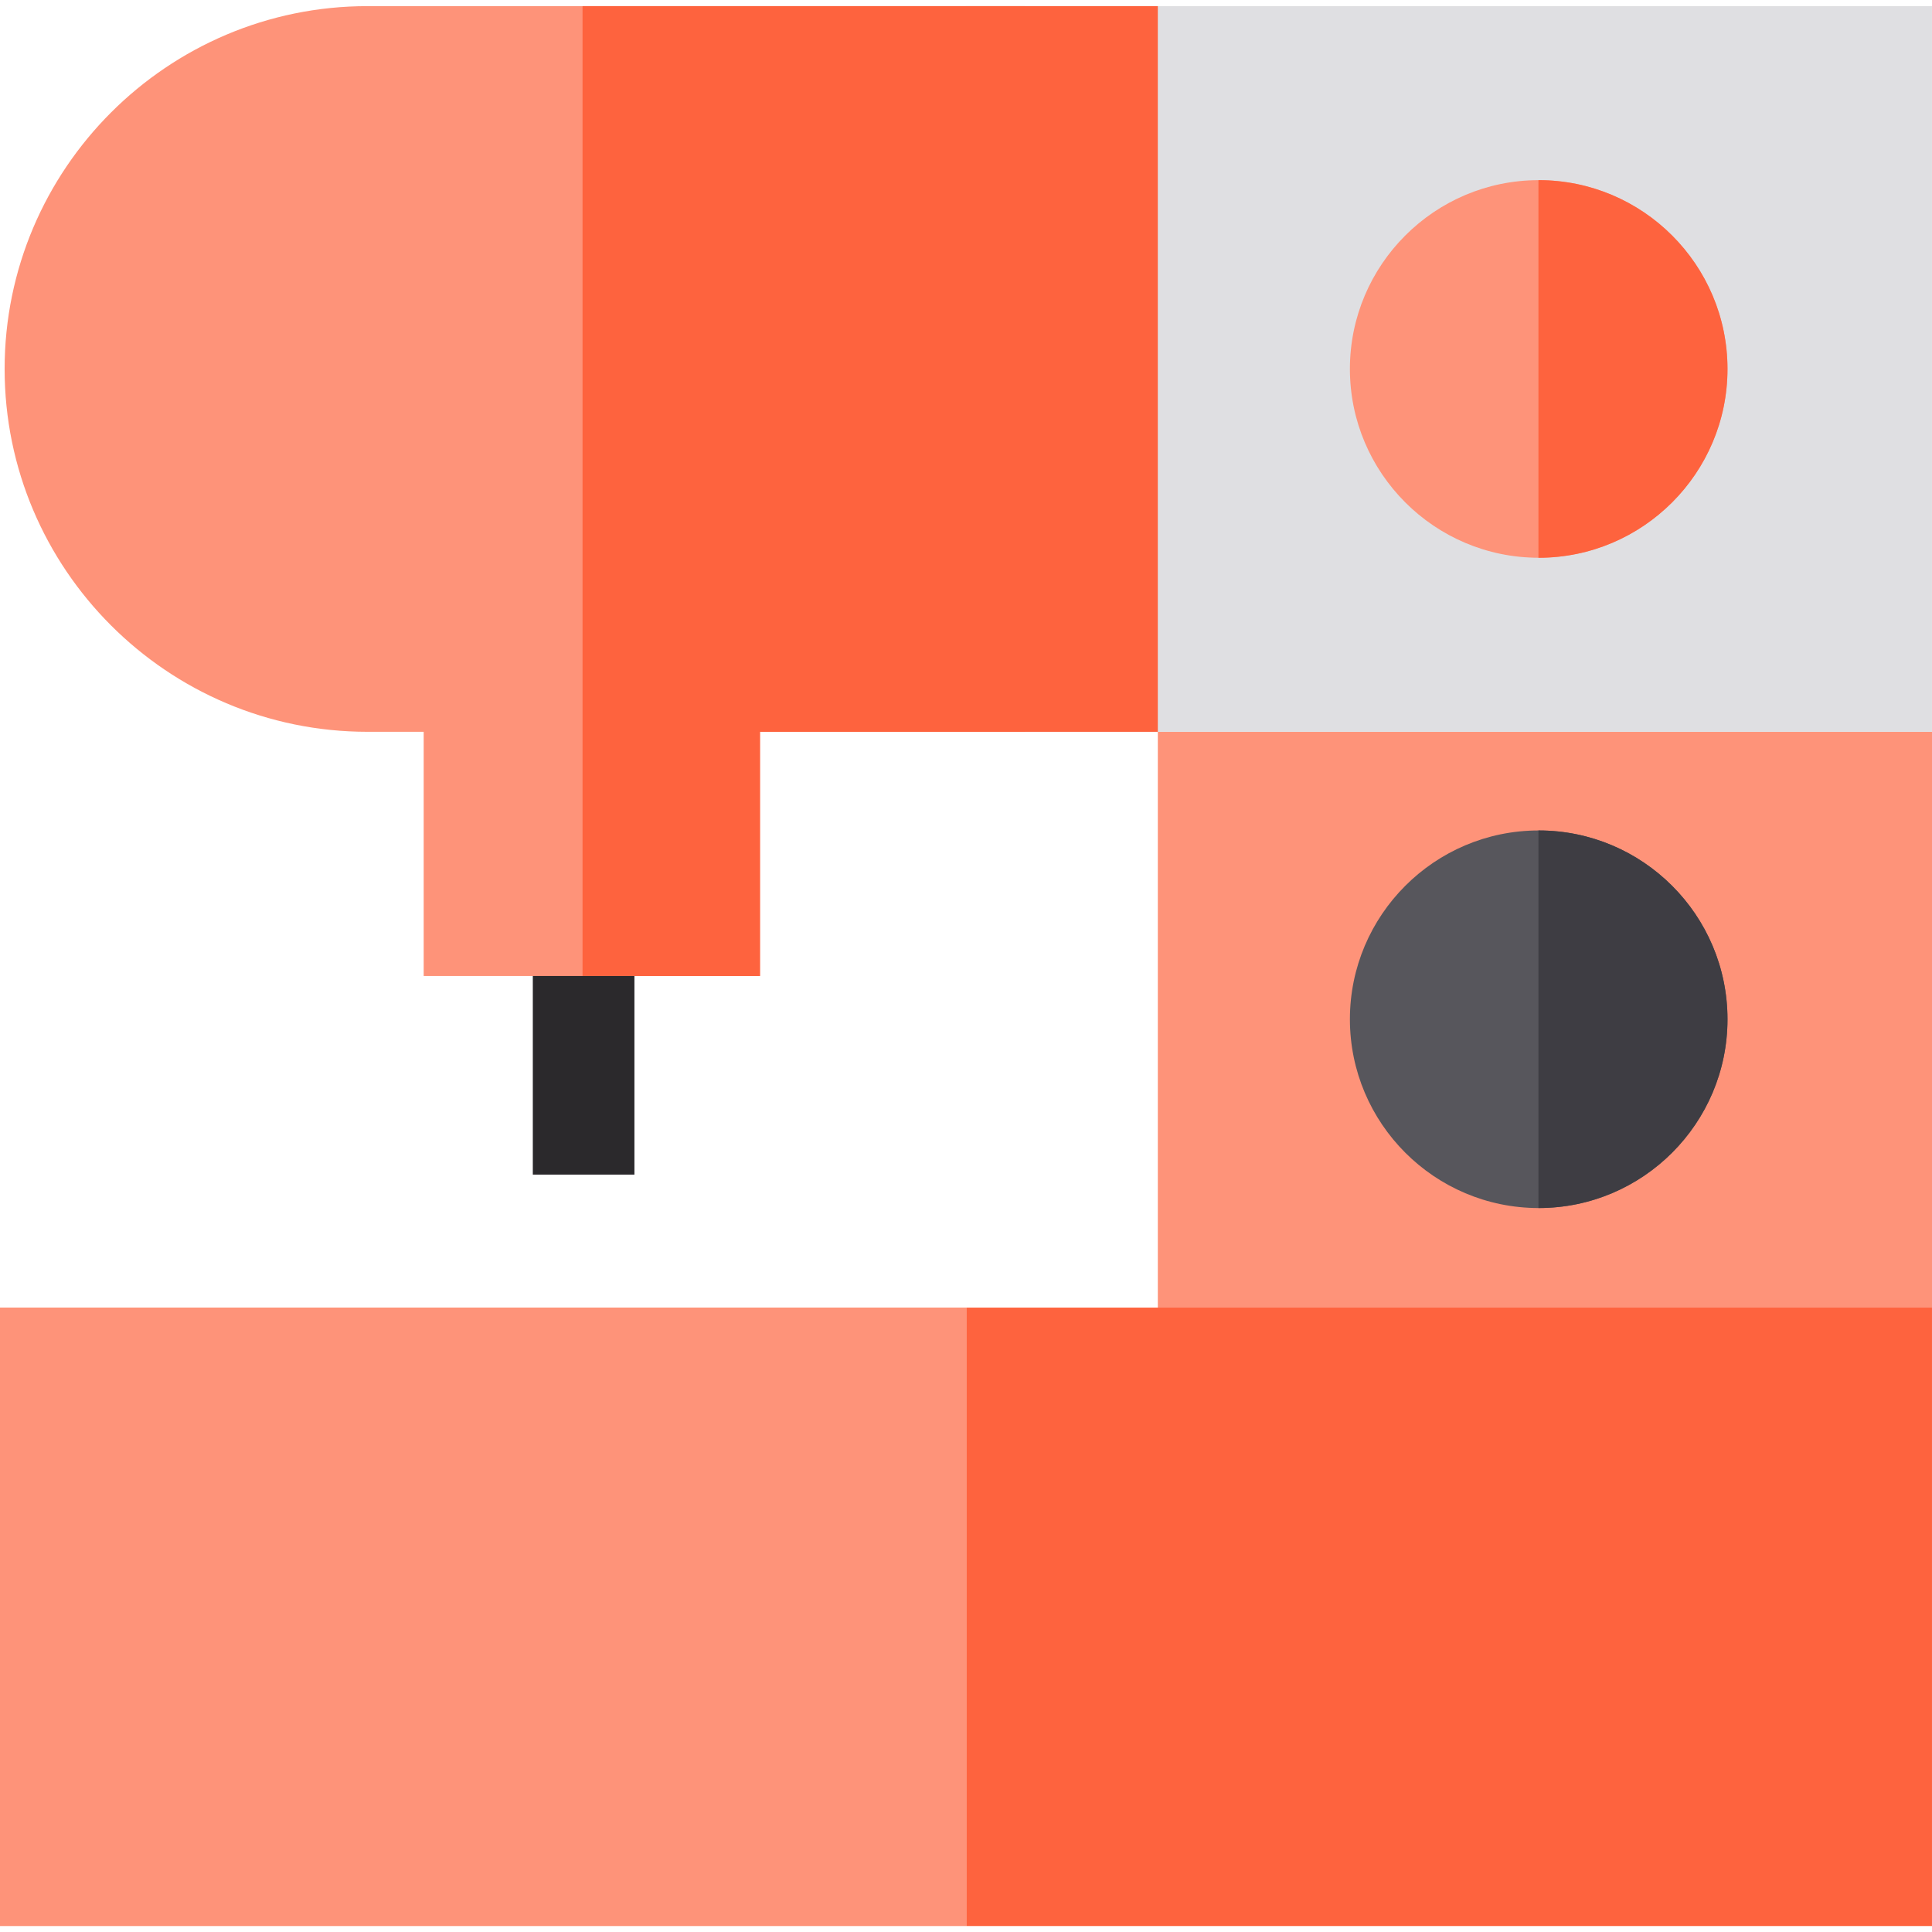 <?xml version="1.0" encoding="iso-8859-1"?>
<!-- Uploaded to: SVG Repo, www.svgrepo.com, Generator: SVG Repo Mixer Tools -->
<svg version="1.1" id="Layer_1" xmlns="http://www.w3.org/2000/svg" xmlns:xlink="http://www.w3.org/1999/xlink" 
	 viewBox="0 0 512.005 512.005" xml:space="preserve">
<rect x="141.203" y="243.009" style="fill:#2B292C;" width="26.928" height="68.277"/>
<rect x="306.84" y="193.953" style="fill:#FE9379;" width="205.165" height="181.711"/>
<rect x="255.919" y="1.621" style="fill:#DFDFE2;" width="256.076" height="192.312"/>
<g>
	<g>
		<rect id="SVGCleanerId_0" y="346.54" style="fill:#FE633E;" width="512.005" height="163.844"/>
	</g>
	<g>
		<rect id="SVGCleanerId_0_1_" y="346.54" style="fill:#FE633E;" width="512.005" height="163.844"/>
	</g>
</g>
<g>
	<rect id="SVGCleanerId_0_2_" y="346.54" style="fill:#FE9379;" width="512.005" height="163.844"/>
</g>
<rect x="256.201" y="346.54" style="fill:#FE633E;" width="255.794" height="163.844"/>
<path style="fill:#57565C;" d="M407.775,220.082c-27.588,0-50.033,22.445-50.033,50.033c0,27.588,22.445,50.033,50.033,50.033
	c27.589,0,50.034-22.445,50.034-50.033C457.809,242.527,435.364,220.082,407.775,220.082z"/>
<path style="fill:#FE9379;" d="M407.775,47.744c-27.588,0-50.033,22.445-50.033,50.034c0,27.588,22.445,50.033,50.033,50.033
	c27.589,0,50.034-22.445,50.034-50.033C457.809,70.19,435.364,47.744,407.775,47.744z"/>
<path style="fill:#3E3D43;" d="M457.805,270.118c0,27.582-22.443,50.025-50.025,50.025h-0.073v-100.06h0.073
	C435.362,220.083,457.805,242.526,457.805,270.118z"/>
<path style="fill:#FE633E;" d="M457.805,97.779c0,27.592-22.443,50.035-50.025,50.035h-0.073V47.743h0.073
	C435.362,47.743,457.805,70.186,457.805,97.779z"/>
<path style="fill:#FE9379;" d="M271.633,1.624v192.312h-70.226v64.712h-89.125v-64.712H97.386
	c-53.027,0-96.161-43.134-96.161-96.161c0-53.016,43.134-96.151,96.161-96.151C97.386,1.624,271.633,1.624,271.633,1.624z"/>
<polygon style="fill:#FE633E;" points="306.836,1.624 306.836,193.936 201.407,193.936 201.407,258.648 154.384,258.648 
	154.384,1.624 "/>
</svg>